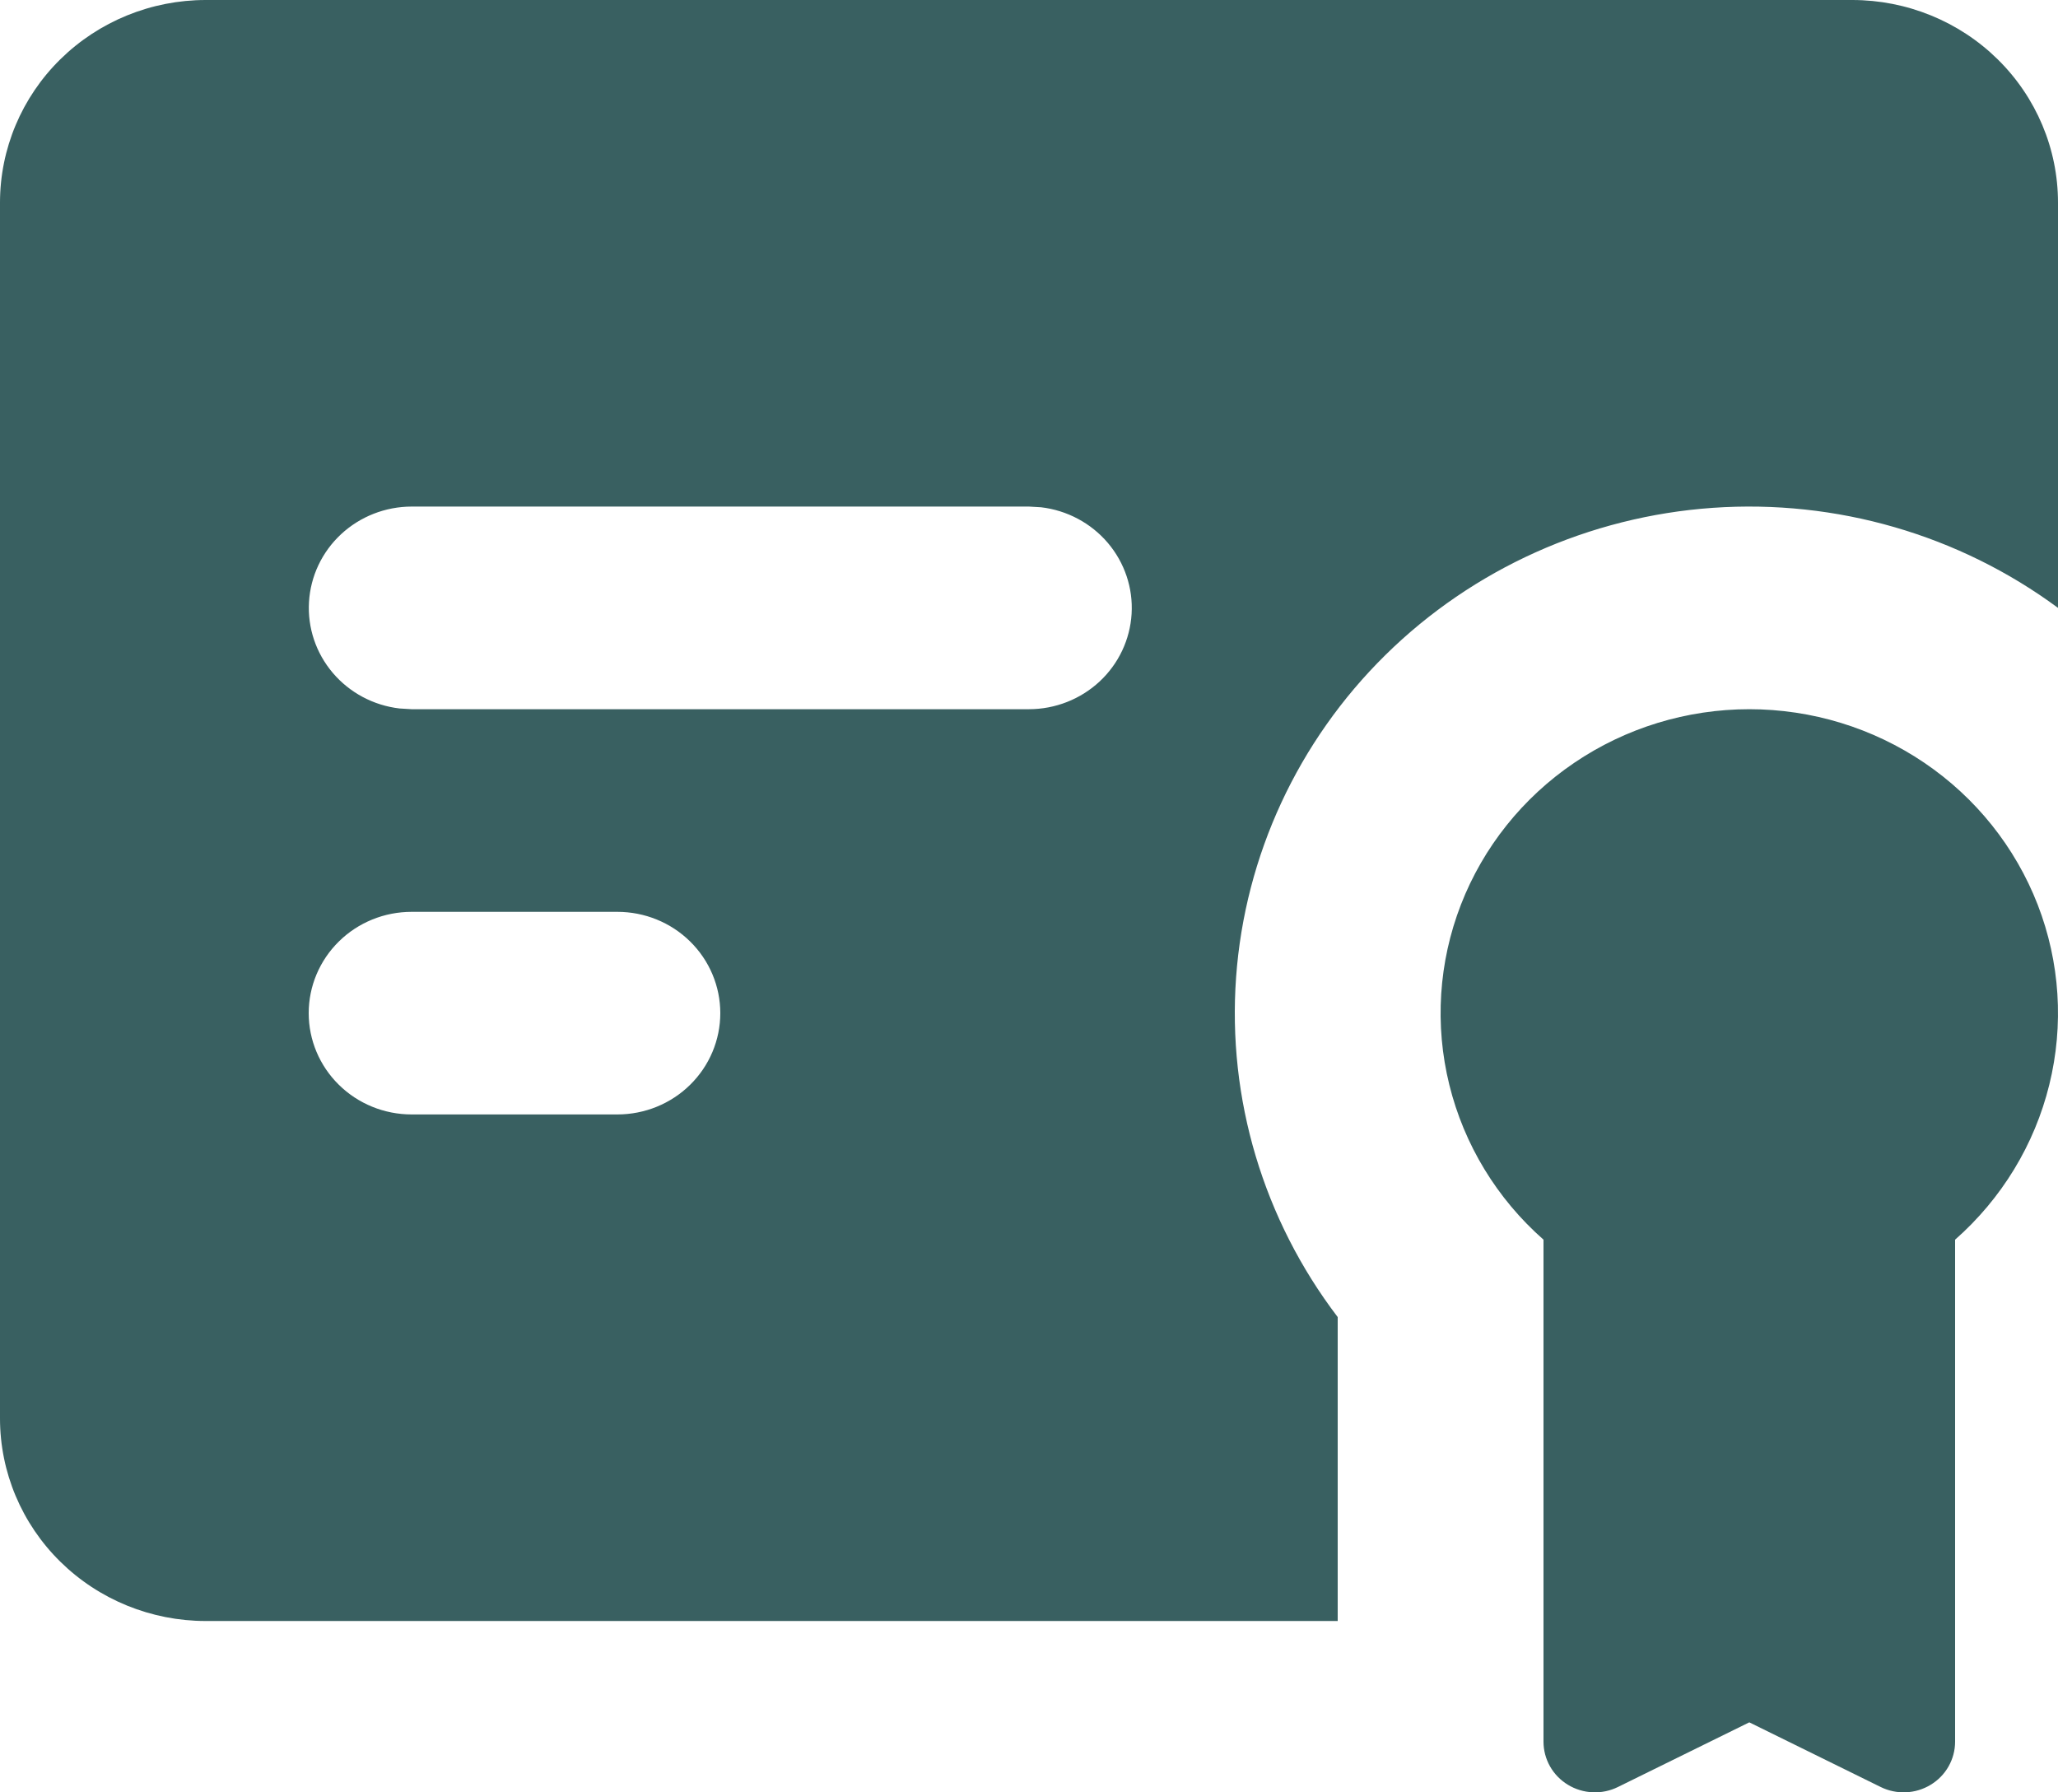<svg width="62" height="54" viewBox="0 0 62 54" fill="none" xmlns="http://www.w3.org/2000/svg">
<path fill-rule="evenodd" clip-rule="evenodd" d="M52.7 21.367C54.583 21.367 56.422 21.93 57.974 22.982C59.525 24.033 60.715 25.524 61.388 27.256C62.06 28.989 62.182 30.881 61.737 32.684C61.293 34.486 60.304 36.113 58.9 37.349V52.474C58.9 52.734 58.832 52.99 58.704 53.217C58.575 53.445 58.389 53.636 58.164 53.772C57.939 53.909 57.683 53.987 57.419 53.998C57.155 54.01 56.892 53.955 56.656 53.838L52.7 51.891L48.744 53.838C48.508 53.955 48.245 54.01 47.981 53.998C47.717 53.987 47.461 53.909 47.236 53.772C47.011 53.636 46.825 53.445 46.696 53.217C46.568 52.99 46.5 52.734 46.5 52.474V37.349C45.096 36.113 44.107 34.486 43.663 32.684C43.218 30.881 43.34 28.989 44.012 27.256C44.684 25.524 45.875 24.033 47.426 22.982C48.977 21.93 50.817 21.367 52.7 21.367ZM55.8 0C57.444 0 59.021 0.643 60.184 1.788C61.347 2.933 62 4.486 62 6.105V18.314C59.015 16.11 55.323 15.04 51.601 15.3C47.88 15.561 44.378 17.134 41.74 19.732C39.102 22.33 37.504 25.778 37.239 29.442C36.974 33.107 38.061 36.742 40.3 39.681V48.838H6.2C4.556 48.838 2.979 48.195 1.816 47.05C0.653 45.906 0 44.353 0 42.734V6.105C0 4.486 0.653 2.933 1.816 1.788C2.979 0.643 4.556 0 6.2 0H55.8ZM18.6 27.472H12.4C11.578 27.472 10.789 27.793 10.208 28.366C9.627 28.938 9.3 29.715 9.3 30.524C9.3 31.334 9.627 32.11 10.208 32.682C10.789 33.255 11.578 33.576 12.4 33.576H18.6C19.422 33.576 20.211 33.255 20.792 32.682C21.373 32.11 21.7 31.334 21.7 30.524C21.7 29.715 21.373 28.938 20.792 28.366C20.211 27.793 19.422 27.472 18.6 27.472ZM31 15.262H12.4C11.61 15.263 10.85 15.561 10.275 16.095C9.701 16.629 9.355 17.359 9.309 18.136C9.262 18.912 9.519 19.677 10.026 20.273C10.533 20.87 11.253 21.254 12.037 21.345L12.4 21.367H31C31.79 21.366 32.55 21.068 33.125 20.534C33.699 20 34.045 19.27 34.091 18.493C34.138 17.717 33.881 16.952 33.374 16.355C32.867 15.759 32.147 15.375 31.363 15.283L31 15.262Z" fill="#396061"/>
</svg>
